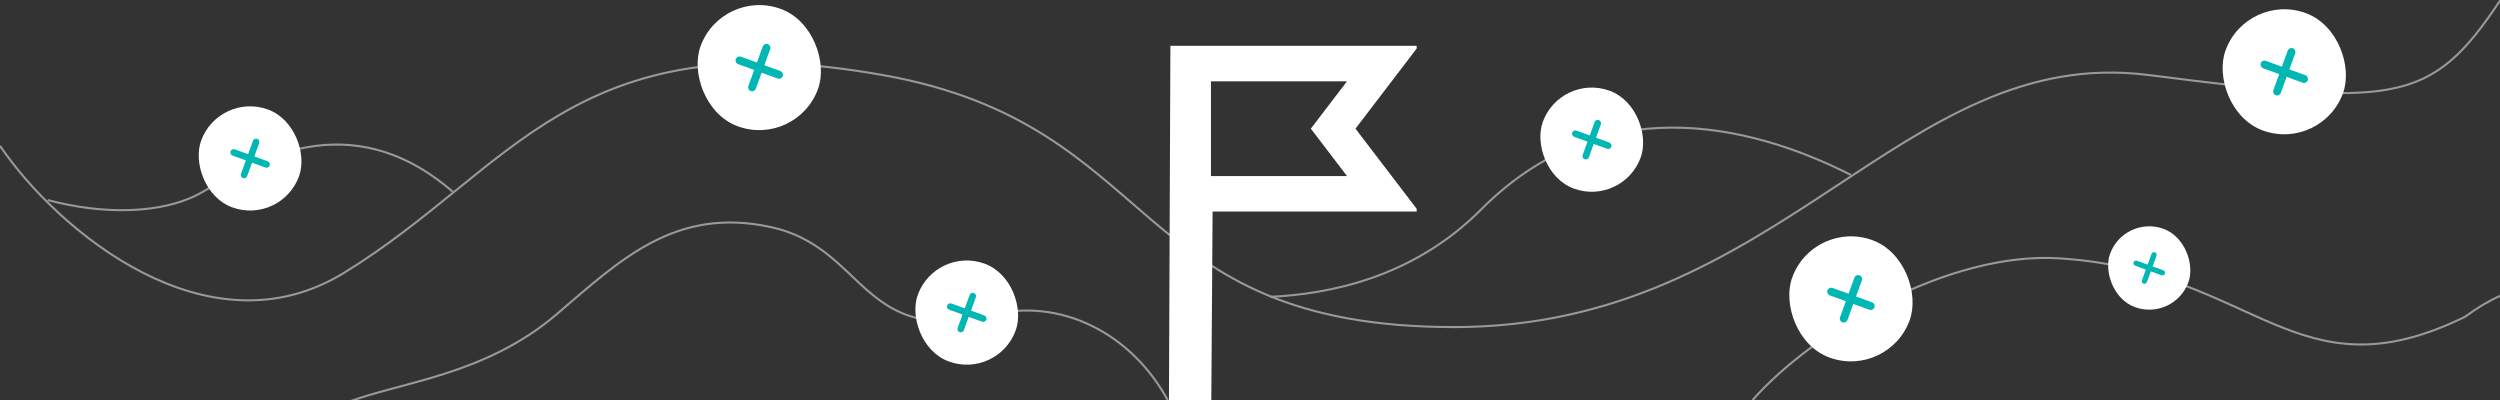 <svg width="1200" height="192" viewBox="0 0 1200 192" fill="none" xmlns="http://www.w3.org/2000/svg">
<rect x="0" y="0" width="1200" height="192" fill="#333333" stroke="none"/>
<g clip-path="url(#clip0_5506_16836)">
<g opacity="0.5">
<path d="M841.25 191.999C870.75 158.666 935.696 120.651 988.419 123.999C1082.89 129.999 1101.78 191.999 1183.32 151.999C1205.59 135.199 1228.73 133.333 1240 134.999" stroke="white"/>
<path d="M0 69.999C27.843 111 99.836 171 165.068 131C246.608 81 274.646 9.564 423.609 35.999C558.845 59.999 540.946 157 698.059 157C855.172 157 912.526 20.959 1031.18 35.999C1149.51 50.999 1166.42 50.999 1200.22 0" stroke="white"/>
<path d="M609.562 142.5C637.737 141.166 678.175 133.499 710.99 100.499C767.809 43.359 838.271 58.499 888.488 83.999" stroke="white"/>
<path d="M22.867 96C48.721 103 78.354 103.2 97.446 92C121.311 78 167.55 49 217.27 92" stroke="white"/>
<path d="M167 193C192.667 183.334 233 180 267 151C297.67 124.841 324 99 370 109C416 119 413 167 477 151C508.105 143.224 543 159.001 561 193" stroke="white"/>
</g>
<g clip-path="url(#clip1_5506_16836)">
<path fill-rule="evenodd" clip-rule="evenodd" d="M646.565 84.501L629.199 61.762L646.563 39.029H581.255V84.501H646.565ZM561.792 22H681L650.628 61.763L681 101.53H582.047L581.255 216.624H561L561.792 22Z" fill="white"/>
</g>
<rect x="346.521" y="-6" width="60" height="60" rx="30" transform="rotate(20 346.521 -6)" fill="white"/>
<path fill-rule="evenodd" clip-rule="evenodd" d="M368.556 21.175C369.544 21.535 370.054 22.628 369.694 23.616L366.893 31.313L374.589 34.114C375.578 34.474 376.087 35.567 375.728 36.556C375.368 37.544 374.275 38.054 373.286 37.694L365.59 34.893L362.788 42.589C362.429 43.578 361.336 44.087 360.347 43.728C359.359 43.368 358.849 42.275 359.209 41.286L362.01 33.59L354.313 30.788C353.325 30.429 352.815 29.336 353.175 28.347C353.535 27.359 354.628 26.849 355.616 27.209L363.313 30.01L366.114 22.314C366.474 21.325 367.567 20.815 368.556 21.175Z" fill="#00B7B3"/>
<rect x="449.102" y="118" width="50" height="50" rx="25" transform="rotate(20 449.102 118)" fill="white"/>
<g clip-path="url(#clip2_5506_16836)">
<path fill-rule="evenodd" clip-rule="evenodd" d="M467.463 140.646C468.287 140.946 468.712 141.857 468.412 142.68L466.078 149.094L472.491 151.429C473.315 151.729 473.74 152.639 473.44 153.463C473.14 154.287 472.229 154.712 471.406 154.412L464.992 152.077L462.657 158.491C462.358 159.315 461.447 159.74 460.623 159.44C459.799 159.14 459.374 158.229 459.674 157.405L462.009 150.992L455.595 148.657C454.771 148.357 454.346 147.447 454.646 146.623C454.946 145.799 455.857 145.374 456.681 145.674L463.094 148.008L465.429 141.595C465.729 140.771 466.64 140.346 467.463 140.646Z" fill="#00B7B3"/>
</g>
<rect x="105.102" y="44" width="50" height="50" rx="25" transform="rotate(20 105.102 44)" fill="white"/>
<g clip-path="url(#clip3_5506_16836)">
<path fill-rule="evenodd" clip-rule="evenodd" d="M123.463 66.646C124.287 66.946 124.712 67.857 124.412 68.68L122.078 75.094L128.491 77.429C129.315 77.728 129.74 78.639 129.44 79.463C129.14 80.287 128.229 80.712 127.406 80.412L120.992 78.077L118.657 84.491C118.358 85.315 117.447 85.74 116.623 85.44C115.799 85.14 115.374 84.229 115.674 83.405L118.009 76.992L111.595 74.657C110.771 74.357 110.346 73.447 110.646 72.623C110.946 71.799 111.857 71.374 112.681 71.674L119.094 74.008L121.429 67.595C121.729 66.771 122.64 66.346 123.463 66.646Z" fill="#00B7B3"/>
</g>
<rect x="749.102" y="35" width="50" height="50" rx="25" transform="rotate(20 749.102 35)" fill="white"/>
<g clip-path="url(#clip4_5506_16836)">
<path fill-rule="evenodd" clip-rule="evenodd" d="M767.463 57.646C768.287 57.946 768.712 58.857 768.412 59.681L766.078 66.094L772.491 68.429C773.315 68.728 773.74 69.639 773.44 70.463C773.14 71.287 772.229 71.712 771.406 71.412L764.992 69.077L762.657 75.491C762.358 76.315 761.447 76.74 760.623 76.44C759.799 76.14 759.374 75.229 759.674 74.405L762.009 67.992L755.595 65.657C754.771 65.357 754.346 64.447 754.646 63.623C754.946 62.799 755.857 62.374 756.681 62.674L763.094 65.008L765.429 58.595C765.729 57.771 766.64 57.346 767.463 57.646Z" fill="#00B7B3"/>
</g>
<rect x="870.521" y="105" width="60" height="60" rx="30" transform="rotate(20 870.521 105)" fill="white"/>
<path fill-rule="evenodd" clip-rule="evenodd" d="M892.556 132.175C893.544 132.535 894.054 133.628 893.694 134.616L890.893 142.313L898.589 145.114C899.578 145.474 900.087 146.567 899.728 147.556C899.368 148.544 898.275 149.054 897.286 148.694L889.59 145.893L886.788 153.589C886.429 154.578 885.336 155.087 884.347 154.728C883.359 154.368 882.849 153.275 883.209 152.286L886.01 144.59L878.313 141.788C877.325 141.429 876.815 140.336 877.175 139.347C877.535 138.359 878.628 137.849 879.616 138.209L887.313 141.01L890.114 133.313C890.474 132.325 891.567 131.815 892.556 132.175Z" fill="#00B7B3"/>
<rect x="1019.68" y="103" width="40" height="40" rx="20" transform="rotate(20 1019.68 103)" fill="white"/>
<g clip-path="url(#clip5_5506_16836)">
<path fill-rule="evenodd" clip-rule="evenodd" d="M1034.37 121.117C1035.03 121.357 1035.37 122.085 1035.13 122.744L1033.26 127.875L1038.39 129.743C1039.05 129.983 1039.39 130.711 1039.15 131.37C1038.91 132.029 1038.18 132.369 1037.52 132.129L1032.39 130.262L1030.53 135.393C1030.29 136.052 1029.56 136.392 1028.9 136.152C1028.24 135.912 1027.9 135.183 1028.14 134.524L1030.01 129.393L1024.88 127.526C1024.22 127.286 1023.88 126.557 1024.12 125.898C1024.36 125.239 1025.09 124.899 1025.74 125.139L1030.88 127.007L1032.74 121.876C1032.98 121.217 1033.71 120.877 1034.37 121.117Z" fill="#00B7B3"/>
</g>
<rect x="1078.52" y="-4" width="60" height="60" rx="30" transform="rotate(20 1078.52 -4)" fill="white"/>
<path fill-rule="evenodd" clip-rule="evenodd" d="M1100.56 23.175C1101.54 23.535 1102.05 24.628 1101.69 25.616L1098.89 33.313L1106.59 36.114C1107.58 36.474 1108.09 37.567 1107.73 38.556C1107.37 39.544 1106.27 40.054 1105.29 39.694L1097.59 36.893L1094.79 44.589C1094.43 45.578 1093.34 46.087 1092.35 45.728C1091.36 45.368 1090.85 44.275 1091.21 43.286L1094.01 35.59L1086.31 32.788C1085.32 32.429 1084.82 31.336 1085.18 30.347C1085.53 29.359 1086.63 28.849 1087.62 29.209L1095.31 32.01L1098.11 24.314C1098.47 23.325 1099.57 22.815 1100.56 23.175Z" fill="#00B7B3"/>
</g>
<defs>
<clipPath id="clip0_5506_16836">
<rect width="1200" height="191.999" fill="white"/>
</clipPath>
<clipPath id="clip1_5506_16836">
<rect width="159" height="170" fill="white" transform="translate(521 22)"/>
</clipPath>
<clipPath id="clip2_5506_16836">
<rect width="25" height="25" fill="white" transform="translate(456.572 134.021) rotate(20)"/>
</clipPath>
<clipPath id="clip3_5506_16836">
<rect width="25" height="25" fill="white" transform="translate(112.572 60.022) rotate(20)"/>
</clipPath>
<clipPath id="clip4_5506_16836">
<rect width="25" height="25" fill="white" transform="translate(756.572 51.022) rotate(20)"/>
</clipPath>
<clipPath id="clip5_5506_16836">
<rect width="20" height="20" fill="white" transform="translate(1025.66 115.817) rotate(20)"/>
</clipPath>
</defs>
</svg>

